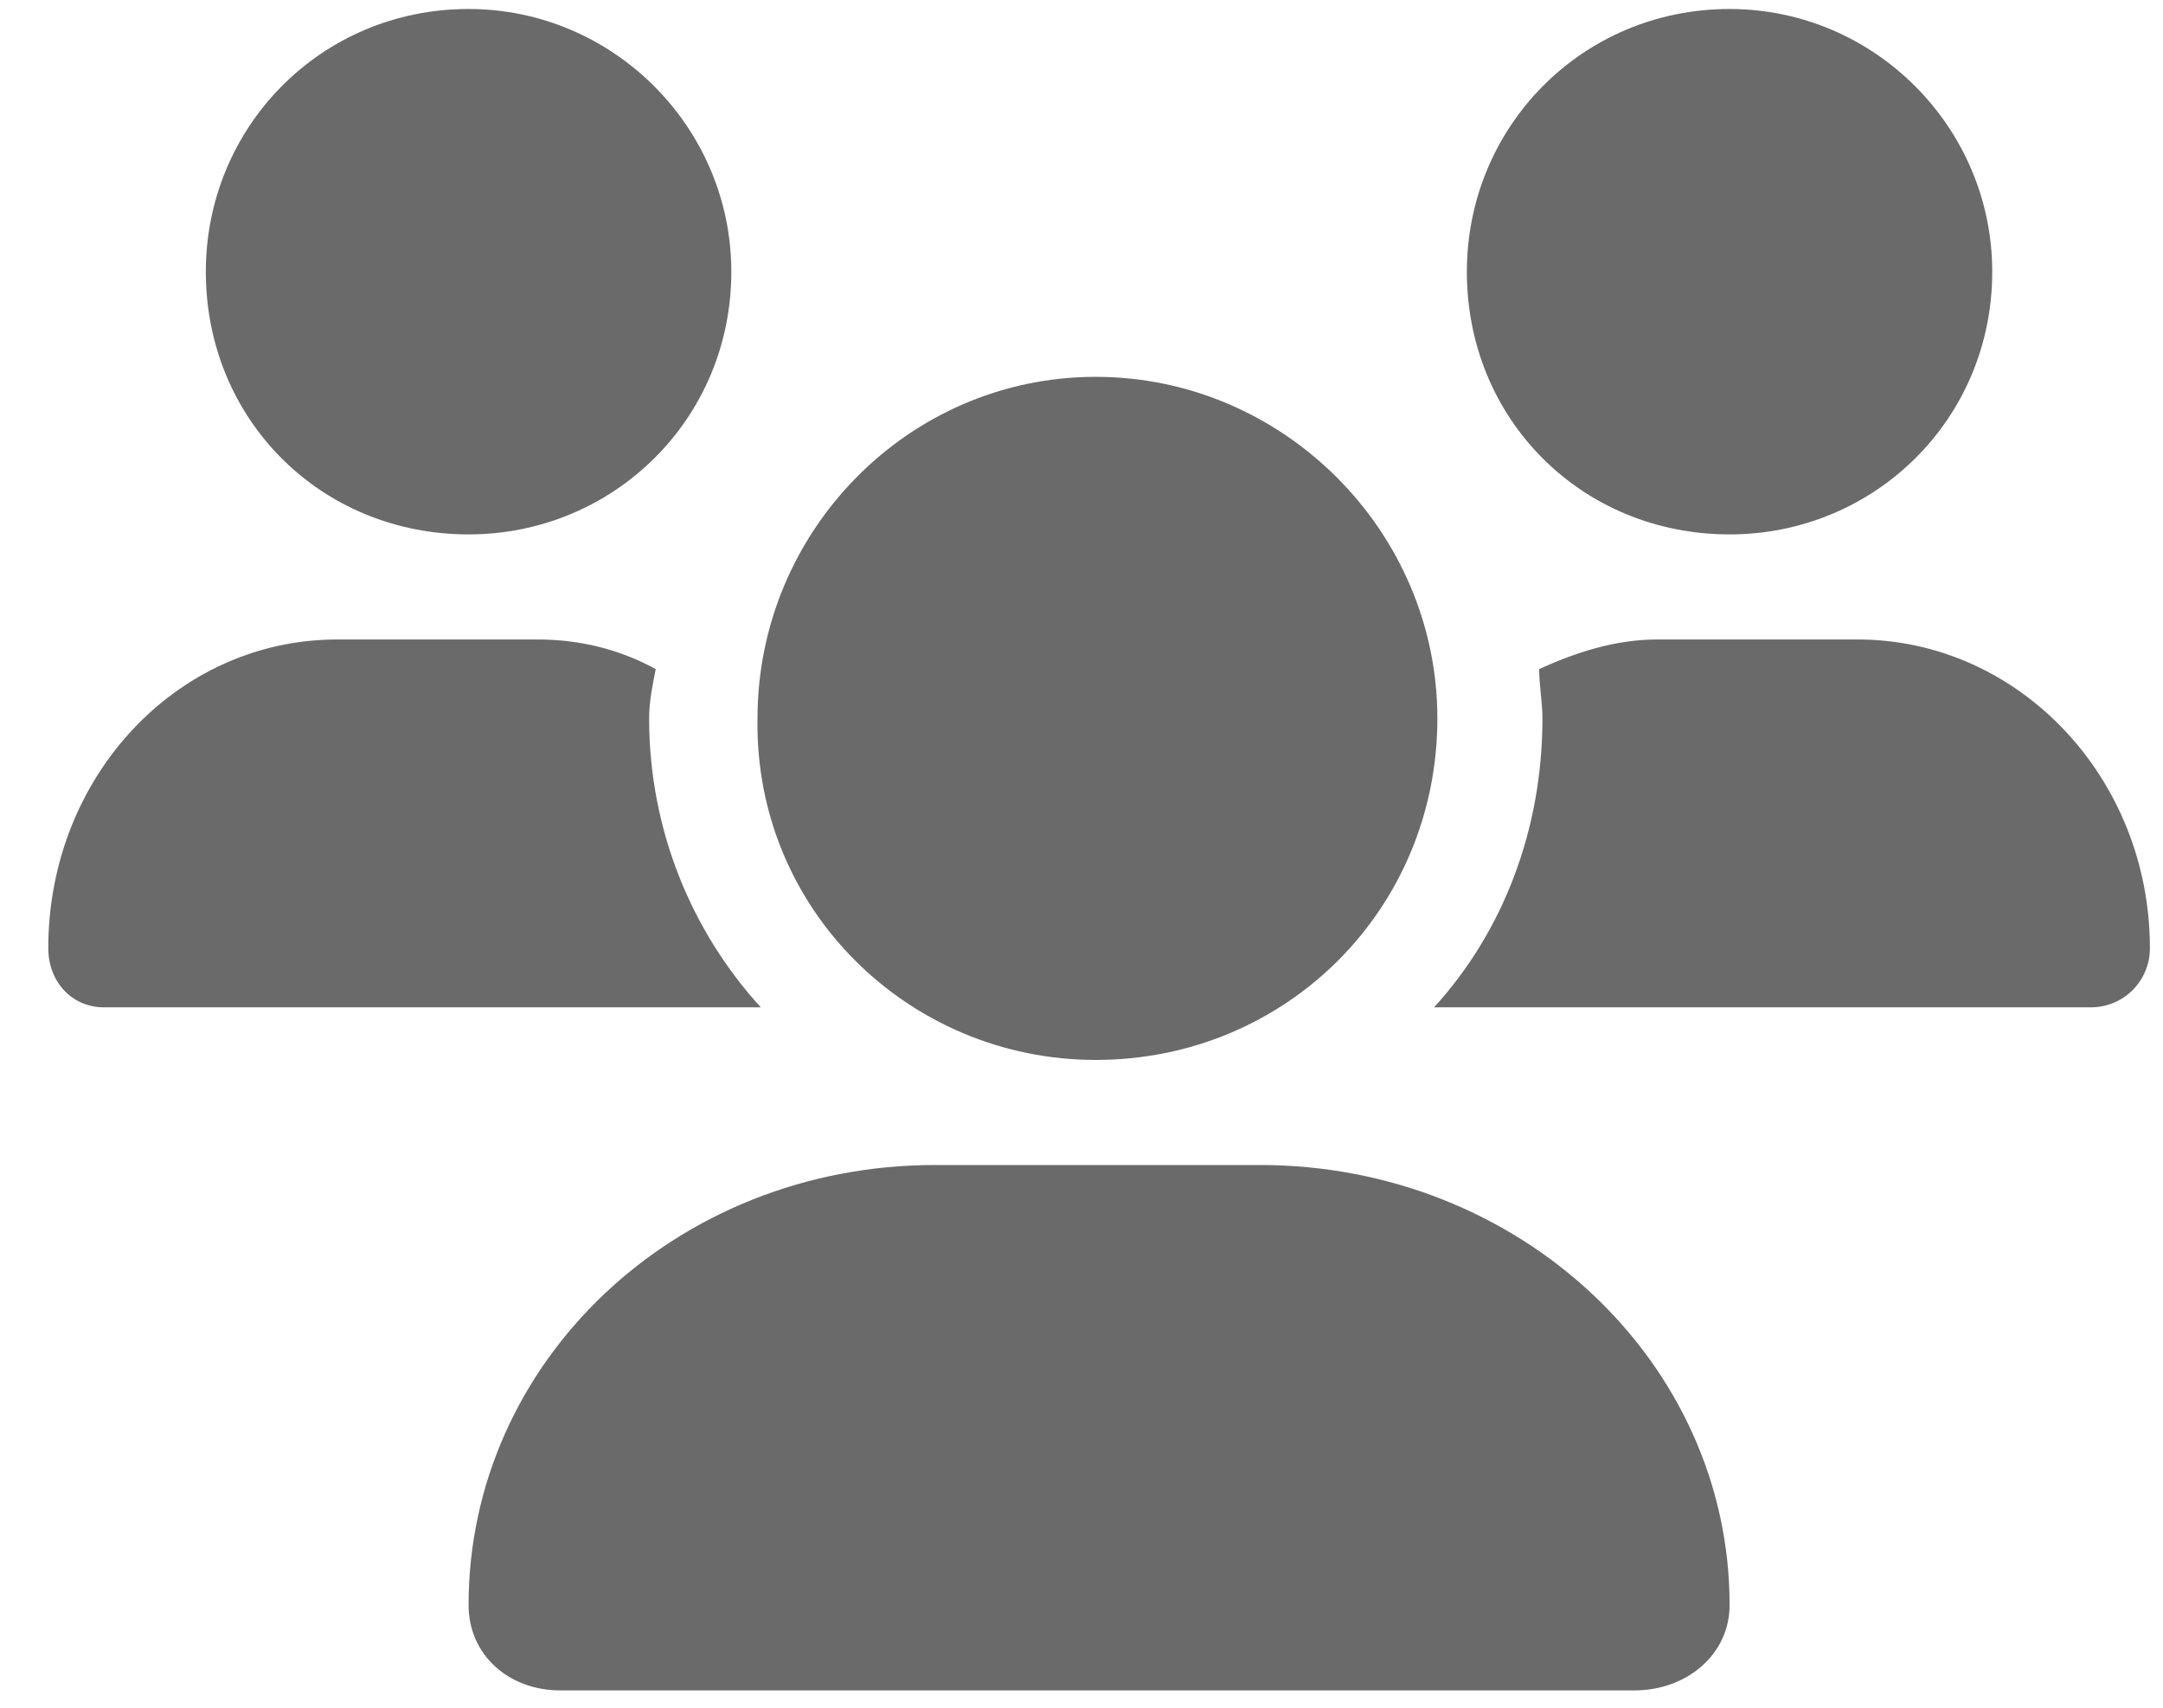 <svg width="19" height="15" viewBox="0 0 19 15" fill="none" xmlns="http://www.w3.org/2000/svg">
<path d="M9.625 9.31C7.981 9.31 6.625 7.983 6.654 6.31C6.654 4.665 7.981 3.31 9.625 3.31C11.27 3.31 12.626 4.665 12.626 6.31C12.626 7.983 11.299 9.31 9.625 9.31ZM11.068 10.233C13.347 10.233 15.193 11.963 15.193 14.098C15.193 14.531 14.818 14.848 14.356 14.848H4.924C4.462 14.848 4.116 14.531 4.116 14.098C4.116 11.963 5.933 10.233 8.212 10.233H11.068ZM15.193 4.694C13.895 4.694 12.885 3.685 12.885 2.387C12.885 1.117 13.895 0.079 15.193 0.079C16.462 0.079 17.5 1.117 17.5 2.387C17.5 3.685 16.462 4.694 15.193 4.694ZM5.702 6.31C5.702 7.29 6.077 8.185 6.683 8.848H0.914C0.625 8.848 0.424 8.617 0.424 8.329C0.424 6.829 1.549 5.617 2.962 5.617H4.722C5.097 5.617 5.443 5.704 5.76 5.877C5.731 6.021 5.702 6.165 5.702 6.31ZM4.116 4.694C2.818 4.694 1.808 3.685 1.808 2.387C1.808 1.117 2.818 0.079 4.116 0.079C5.385 0.079 6.424 1.117 6.424 2.387C6.424 3.685 5.385 4.694 4.116 4.694ZM16.318 5.617C17.731 5.617 18.885 6.829 18.885 8.329C18.885 8.617 18.654 8.848 18.366 8.848H12.597C13.202 8.185 13.549 7.29 13.549 6.31C13.549 6.165 13.52 6.021 13.52 5.877C13.837 5.733 14.183 5.617 14.558 5.617H16.318Z" fill="#6A6A6A"/>
</svg>
